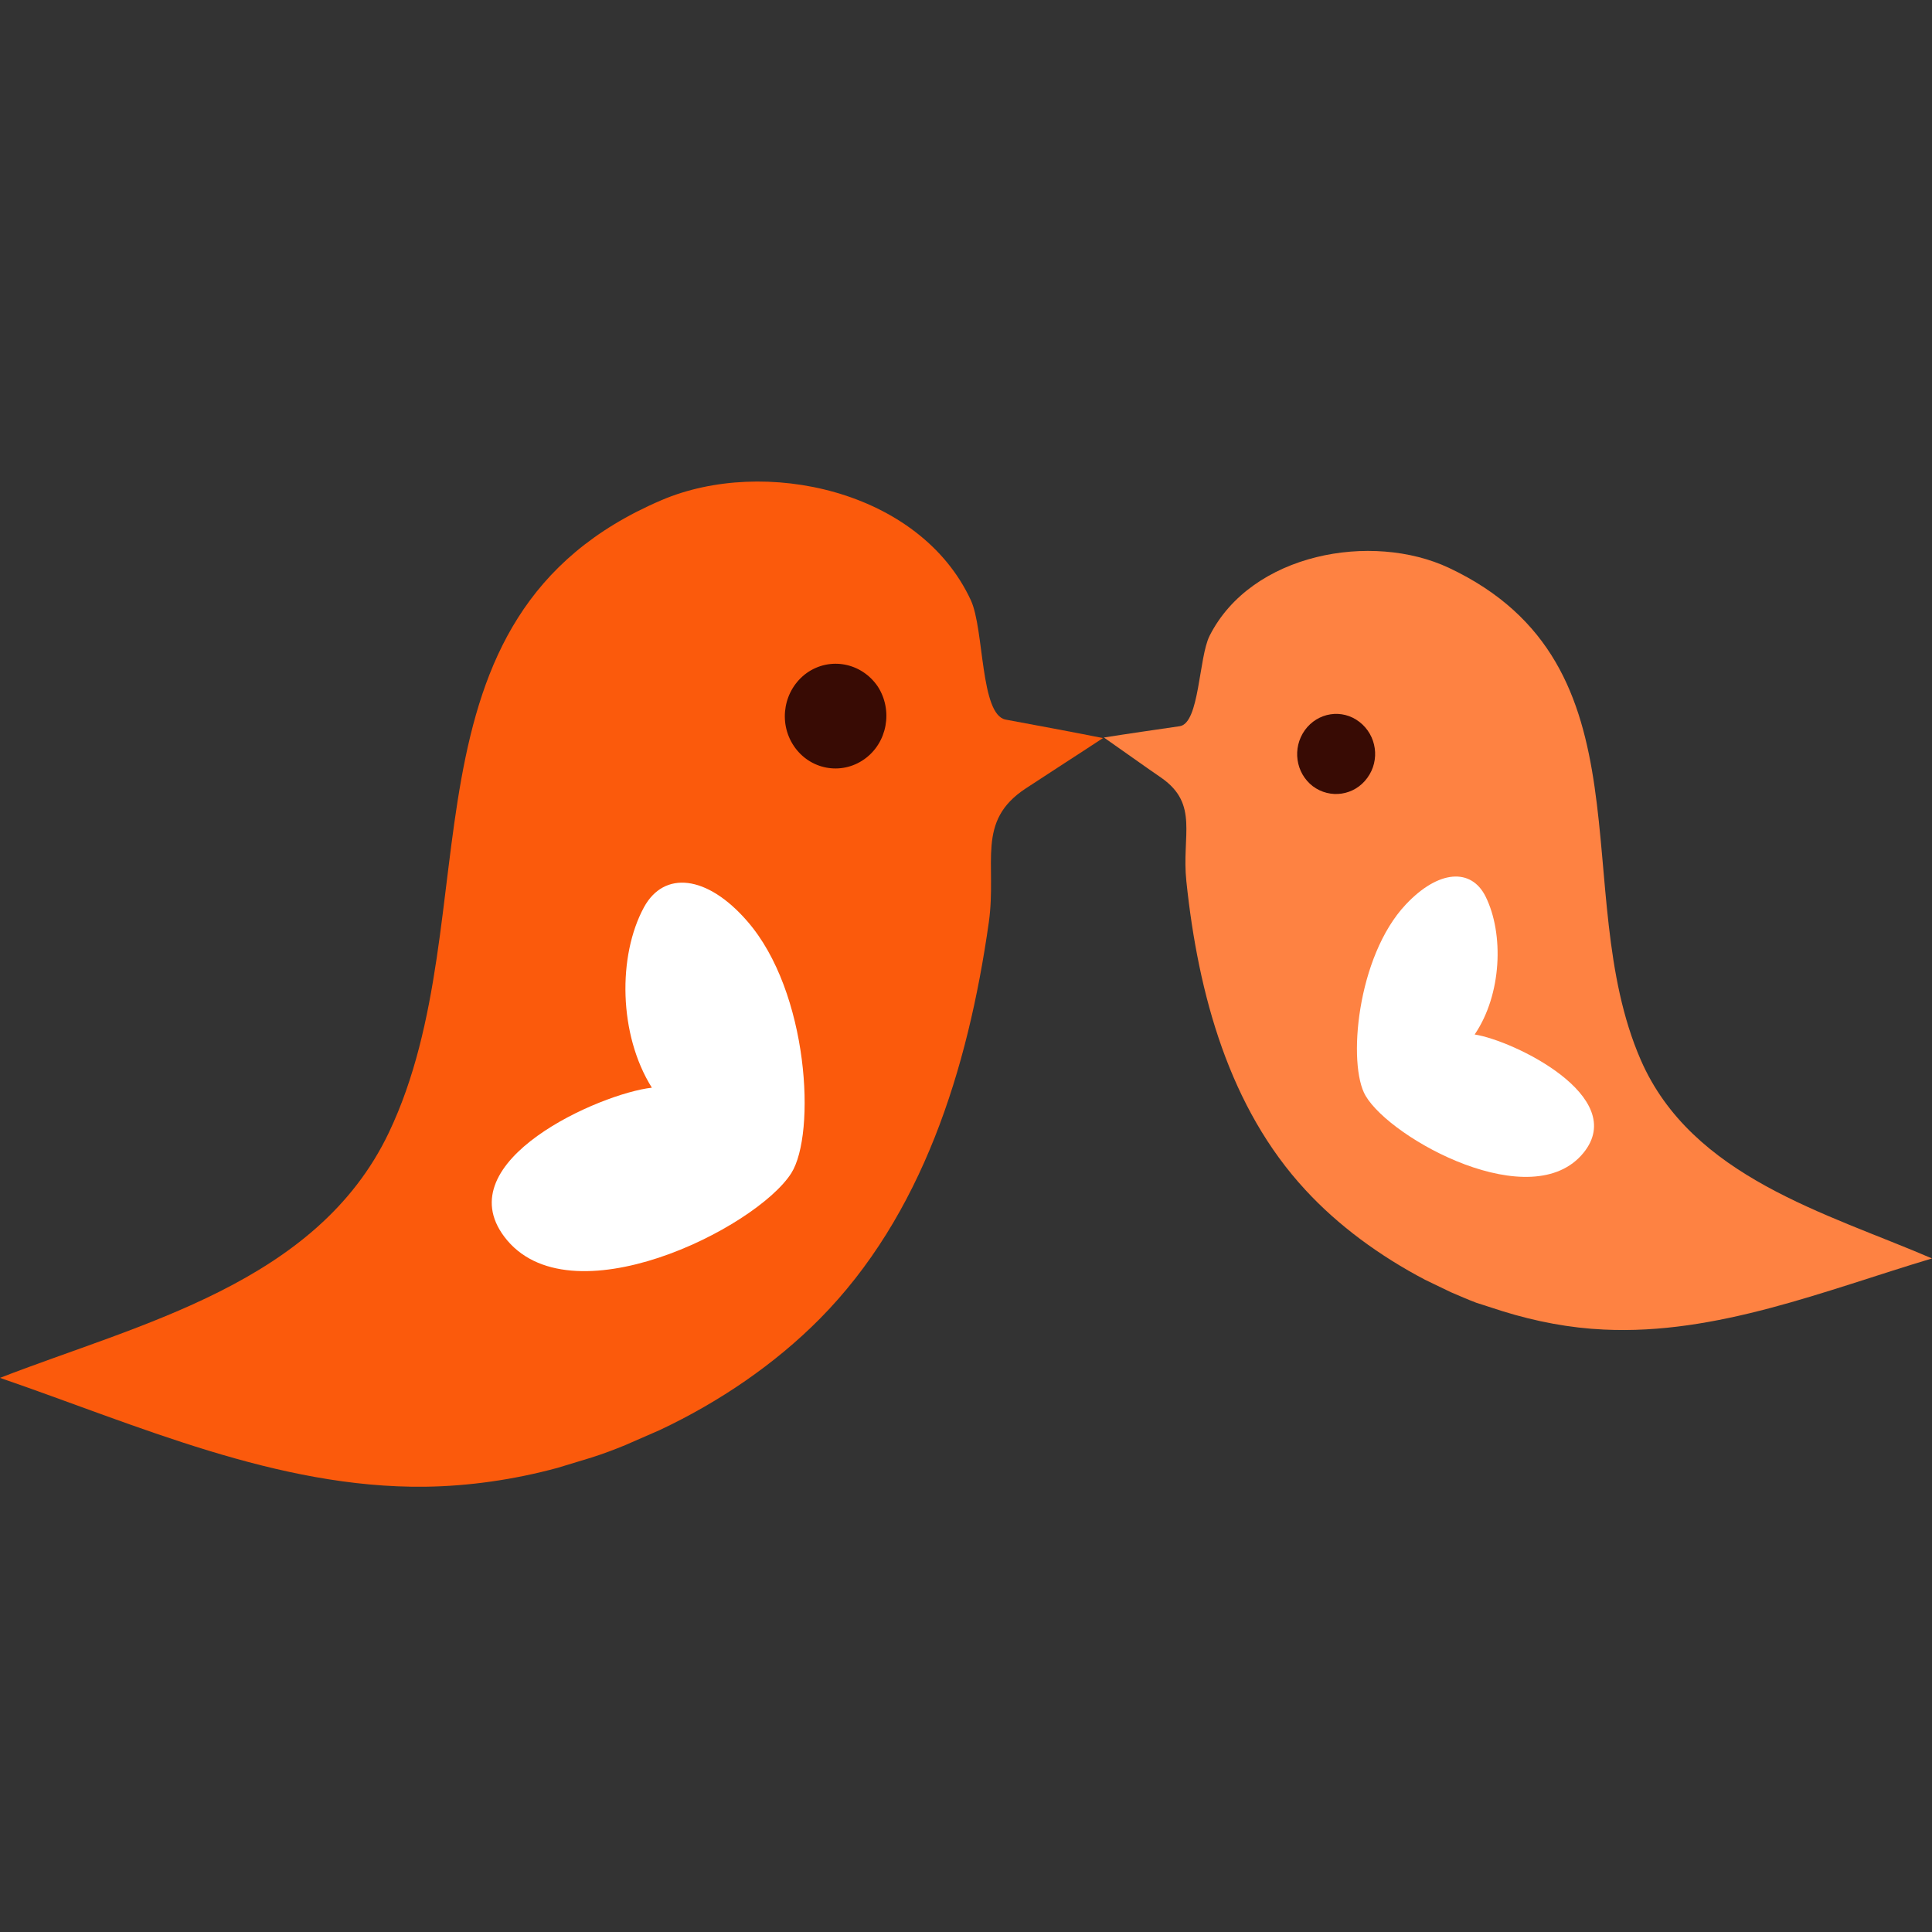 <?xml version="1.0" standalone="no"?><!DOCTYPE svg PUBLIC "-//W3C//DTD SVG 1.1//EN" "http://www.w3.org/Graphics/SVG/1.1/DTD/svg11.dtd"><svg t="1738606495255" class="icon" viewBox="0 0 1024 1024" version="1.1" xmlns="http://www.w3.org/2000/svg" p-id="28842" xmlns:xlink="http://www.w3.org/1999/xlink" width="200" height="200"><rect x="0" y="0" width="1024" height="1024" fill="#333333" stroke="none"/><path d="M533 381.4c-13.5-2.6-11.3-47.7-18.4-63.2-27.1-58.6-109.8-76.3-164-53.1-145 61.9-89.7 220.2-144.5 335.2-38.1 80-132.3 101.3-206.1 130 72.7 25 146.9 58.6 225.2 57.7 23.2-0.3 47.1-3.7 70.3-10l18.1-5.5c6-1.9 12.1-4.2 17.9-6.6L349.6 758c31.9-15 61.3-35.2 84.8-58.9 54.2-54.7 78.6-131.9 89.7-210.3 4.4-31.5-7.1-53.5 19.7-71 13.5-8.9 27.3-17.7 40.8-26.6-17.1-3.4-34.3-6.6-51.6-9.8z" fill="#FB5A0C" p-id="28843"></path><path d="M419.4 621.8c-18.7 29.4-118.1 78.9-152.1 33.7-30.3-40.2 51-76 78.2-79-17.7-28.2-18.1-70-4.2-95.6 10.6-19.5 33.4-17.3 54.8 7.4 32.6 37.4 36.5 112.6 23.3 133.5z" fill="#FFFFFF" p-id="28844"></path><path d="M458.1 402.4c-12.3 8.7-29 5.5-37.4-7.1-8.4-12.6-5.3-29.8 6.9-38.6 12.3-8.7 29-5.5 37.6 7.1 8.2 12.6 5.2 29.9-7.1 38.6z" fill="#380B04" p-id="28845"></path><path d="M585.1 390.9c10.2 7.1 20.3 14.4 30.5 21.4 20 14 10.6 30.6 13.2 54.8 6.3 60.3 22.9 120.2 63.1 163.6 17.4 18.9 39.4 35 63.4 47.6l13.7 6.6c4.5 1.9 9 3.9 13.5 5.6l14 4.5c17.7 5.5 35.8 8.9 53.6 9.7 59.8 2.9 117.4-20.8 173.9-37.7-55.7-24-127.3-43-154.4-105.3-38.9-89.5 7.6-209.2-101.6-260.7-40.8-19.2-104.7-7.9-126.9 36-5.8 11.6-5.3 46.3-15.8 47.9-13.6 2-27 3.9-40.2 6z" fill="#FE8242" p-id="28846"></path><path d="M745.1 479.4c17.3-18.4 34.7-19.5 42.3-4.2 9.8 19.8 8.6 51.9-5.8 73.1 20.6 3.2 81.9 32.9 57.7 62.7-27.3 33.6-101.9-7.1-115.5-30.2-9.7-16.4-4.7-73.8 21.3-101.4z" fill="#FFFFFF" p-id="28847"></path><path d="M691.6 387c6.8-9.4 19.7-11.5 28.9-4.4s11.1 20.3 4.2 29.7c-6.8 9.4-19.7 11.3-28.9 4.4-9.1-7-11-20.2-4.2-29.7z" fill="#380B04" p-id="28848"></path></svg>